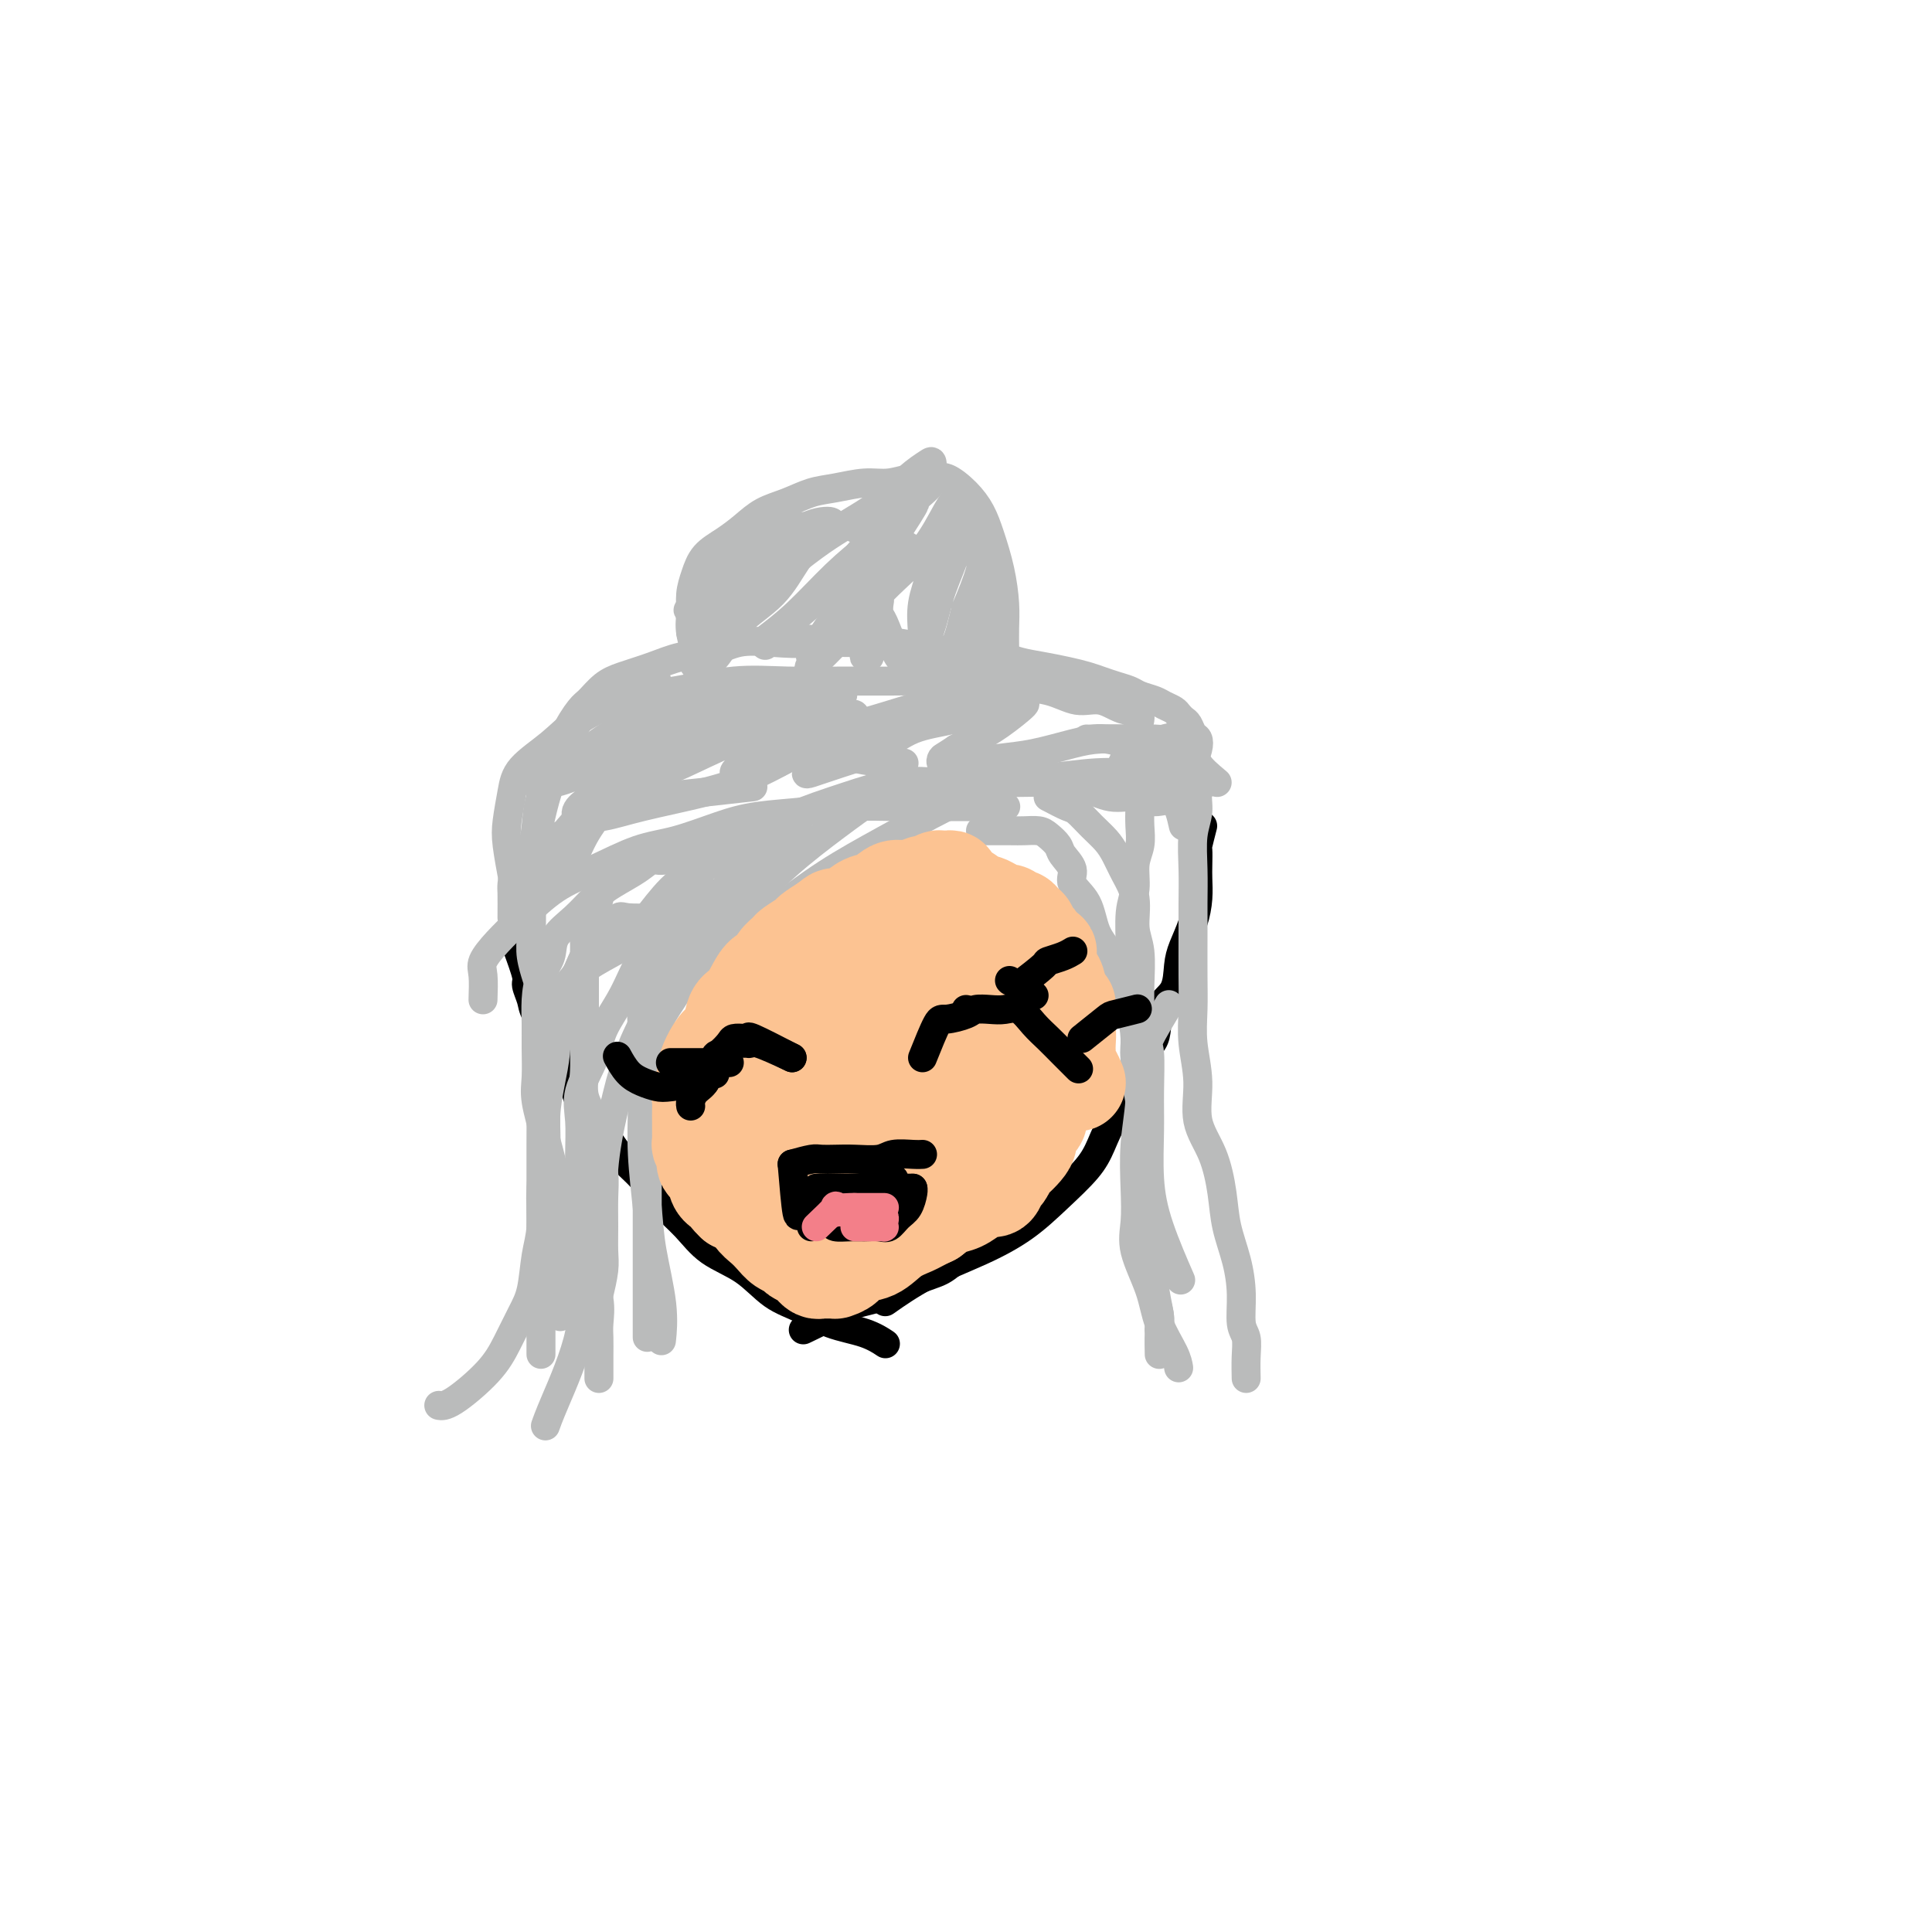 <svg viewBox='0 0 400 400' version='1.1' xmlns='http://www.w3.org/2000/svg' xmlns:xlink='http://www.w3.org/1999/xlink'><g fill='none' stroke='#000000' stroke-width='6' stroke-linecap='round' stroke-linejoin='round'><path d='M107,196c0.874,2.386 1.748,4.772 2,6c0.252,1.228 -0.117,1.299 0,2c0.117,0.701 0.721,2.031 1,3c0.279,0.969 0.234,1.578 1,3c0.766,1.422 2.344,3.657 3,5c0.656,1.343 0.391,1.794 1,3c0.609,1.206 2.090,3.169 3,5c0.910,1.831 1.247,3.531 2,5c0.753,1.469 1.922,2.706 3,4c1.078,1.294 2.066,2.645 3,4c0.934,1.355 1.815,2.715 3,4c1.185,1.285 2.675,2.495 4,4c1.325,1.505 2.484,3.306 4,5c1.516,1.694 3.387,3.282 5,5c1.613,1.718 2.967,3.566 5,5c2.033,1.434 4.746,2.453 7,4c2.254,1.547 4.051,3.623 6,5c1.949,1.377 4.050,2.054 6,3c1.950,0.946 3.750,2.161 6,3c2.250,0.839 4.952,1.303 7,2c2.048,0.697 3.442,1.628 4,2c0.558,0.372 0.279,0.186 0,0'/><path d='M249,171c-0.422,1.650 -0.845,3.301 -1,4c-0.155,0.699 -0.044,0.447 0,1c0.044,0.553 0.019,1.912 0,3c-0.019,1.088 -0.033,1.906 0,3c0.033,1.094 0.113,2.463 0,4c-0.113,1.537 -0.420,3.241 -1,5c-0.580,1.759 -1.435,3.573 -2,5c-0.565,1.427 -0.842,2.466 -1,4c-0.158,1.534 -0.197,3.564 -1,5c-0.803,1.436 -2.371,2.279 -3,4c-0.629,1.721 -0.318,4.318 -1,6c-0.682,1.682 -2.357,2.447 -3,4c-0.643,1.553 -0.252,3.894 -1,6c-0.748,2.106 -2.633,3.977 -4,6c-1.367,2.023 -2.216,4.200 -3,6c-0.784,1.800 -1.504,3.225 -3,5c-1.496,1.775 -3.768,3.902 -6,6c-2.232,2.098 -4.424,4.167 -7,6c-2.576,1.833 -5.536,3.429 -9,5c-3.464,1.571 -7.433,3.115 -11,5c-3.567,1.885 -6.734,4.110 -8,5c-1.266,0.890 -0.633,0.445 0,0'/><path d='M210,254c-2.520,1.730 -5.040,3.460 -6,4c-0.960,0.540 -0.361,-0.108 -1,0c-0.639,0.108 -2.517,0.974 -4,2c-1.483,1.026 -2.571,2.213 -4,3c-1.429,0.787 -3.200,1.175 -5,2c-1.800,0.825 -3.629,2.089 -6,3c-2.371,0.911 -5.285,1.471 -7,2c-1.715,0.529 -2.231,1.027 -4,2c-1.769,0.973 -4.791,2.421 -6,3c-1.209,0.579 -0.604,0.290 0,0'/></g>
<g fill='none' stroke='#BABBBB' stroke-width='6' stroke-linecap='round' stroke-linejoin='round'><path d='M131,179c-2.983,2.473 -5.966,4.946 -7,6c-1.034,1.054 -0.119,0.691 0,1c0.119,0.309 -0.556,1.292 -1,2c-0.444,0.708 -0.655,1.140 -1,2c-0.345,0.860 -0.825,2.147 -1,3c-0.175,0.853 -0.047,1.271 0,2c0.047,0.729 0.013,1.769 0,3c-0.013,1.231 -0.004,2.653 0,4c0.004,1.347 0.001,2.621 0,4c-0.001,1.379 -0.002,2.864 0,4c0.002,1.136 0.007,1.922 0,3c-0.007,1.078 -0.027,2.447 0,4c0.027,1.553 0.102,3.289 0,5c-0.102,1.711 -0.381,3.397 0,5c0.381,1.603 1.423,3.124 2,5c0.577,1.876 0.690,4.109 1,6c0.310,1.891 0.816,3.442 1,5c0.184,1.558 0.046,3.124 0,5c-0.046,1.876 -0.000,4.063 0,6c0.000,1.937 -0.045,3.624 0,5c0.045,1.376 0.181,2.440 0,4c-0.181,1.560 -0.677,3.614 -1,5c-0.323,1.386 -0.472,2.104 -1,3c-0.528,0.896 -1.437,1.970 -2,3c-0.563,1.030 -0.782,2.015 -1,3'/><path d='M120,277c-0.778,2.400 -0.222,1.400 0,1c0.222,-0.400 0.111,-0.200 0,0'/><path d='M142,192c-3.205,-0.010 -6.410,-0.019 -8,0c-1.590,0.019 -1.567,0.068 -2,0c-0.433,-0.068 -1.324,-0.252 -2,0c-0.676,0.252 -1.138,0.942 -2,1c-0.862,0.058 -2.122,-0.514 -3,0c-0.878,0.514 -1.372,2.113 -2,3c-0.628,0.887 -1.390,1.061 -2,2c-0.610,0.939 -1.067,2.644 -2,4c-0.933,1.356 -2.341,2.362 -3,4c-0.659,1.638 -0.569,3.908 -1,6c-0.431,2.092 -1.383,4.007 -2,6c-0.617,1.993 -0.897,4.065 -1,6c-0.103,1.935 -0.028,3.735 0,6c0.028,2.265 0.007,4.997 0,7c-0.007,2.003 -0.002,3.278 0,5c0.002,1.722 0.001,3.892 0,6c-0.001,2.108 -0.000,4.156 0,6c0.000,1.844 0.000,3.486 0,6c-0.000,2.514 -0.000,5.900 0,8c0.000,2.100 0.000,2.913 0,4c-0.000,1.087 -0.000,2.446 0,4c0.000,1.554 0.000,3.301 0,4c-0.000,0.699 -0.000,0.349 0,0'/><path d='M136,190c-2.373,0.063 -4.746,0.126 -6,0c-1.254,-0.126 -1.390,-0.440 -2,0c-0.610,0.440 -1.693,1.633 -3,3c-1.307,1.367 -2.837,2.908 -4,5c-1.163,2.092 -1.958,4.737 -3,7c-1.042,2.263 -2.332,4.145 -3,6c-0.668,1.855 -0.713,3.684 -1,6c-0.287,2.316 -0.814,5.121 -1,7c-0.186,1.879 -0.030,2.833 0,5c0.030,2.167 -0.067,5.547 0,8c0.067,2.453 0.299,3.978 1,6c0.701,2.022 1.873,4.541 3,7c1.127,2.459 2.211,4.860 3,7c0.789,2.140 1.283,4.021 2,6c0.717,1.979 1.656,4.058 2,6c0.344,1.942 0.092,3.747 0,5c-0.092,1.253 -0.025,1.954 0,3c0.025,1.046 0.007,2.435 0,4c-0.007,1.565 -0.002,3.304 0,4c0.002,0.696 0.001,0.348 0,0'/><path d='M146,175c-3.099,1.309 -6.198,2.618 -8,3c-1.802,0.382 -2.308,-0.163 -3,0c-0.692,0.163 -1.569,1.032 -3,2c-1.431,0.968 -3.415,2.033 -5,3c-1.585,0.967 -2.771,1.836 -4,3c-1.229,1.164 -2.501,2.624 -4,4c-1.499,1.376 -3.225,2.667 -4,4c-0.775,1.333 -0.600,2.707 -1,4c-0.400,1.293 -1.375,2.506 -2,4c-0.625,1.494 -0.901,3.271 -1,5c-0.099,1.729 -0.021,3.411 0,5c0.021,1.589 -0.016,3.084 0,5c0.016,1.916 0.085,4.253 0,6c-0.085,1.747 -0.324,2.906 0,5c0.324,2.094 1.211,5.124 2,8c0.789,2.876 1.479,5.598 2,8c0.521,2.402 0.872,4.483 1,7c0.128,2.517 0.034,5.468 0,8c-0.034,2.532 -0.009,4.643 0,7c0.009,2.357 0.003,4.959 0,6c-0.003,1.041 -0.001,0.520 0,0'/><path d='M155,172c-2.212,1.505 -4.424,3.010 -6,4c-1.576,0.990 -2.515,1.465 -3,2c-0.485,0.535 -0.515,1.132 -1,2c-0.485,0.868 -1.425,2.009 -2,3c-0.575,0.991 -0.785,1.832 -1,3c-0.215,1.168 -0.435,2.662 -1,4c-0.565,1.338 -1.475,2.518 -2,4c-0.525,1.482 -0.665,3.264 -1,5c-0.335,1.736 -0.864,3.426 -1,5c-0.136,1.574 0.121,3.034 0,5c-0.121,1.966 -0.621,4.439 -1,6c-0.379,1.561 -0.637,2.210 -1,4c-0.363,1.790 -0.829,4.719 -1,7c-0.171,2.281 -0.046,3.912 0,6c0.046,2.088 0.012,4.633 0,7c-0.012,2.367 -0.003,4.555 0,7c0.003,2.445 0.001,5.147 0,8c-0.001,2.853 -0.000,5.858 0,8c0.000,2.142 0.000,3.423 0,6c-0.000,2.577 -0.000,6.451 0,8c0.000,1.549 0.000,0.775 0,0'/><path d='M155,185c-4.008,0.011 -8.016,0.022 -10,0c-1.984,-0.022 -1.946,-0.077 -2,0c-0.054,0.077 -0.202,0.285 -1,1c-0.798,0.715 -2.246,1.938 -3,3c-0.754,1.062 -0.815,1.962 -1,3c-0.185,1.038 -0.495,2.214 -1,4c-0.505,1.786 -1.207,4.182 -2,6c-0.793,1.818 -1.677,3.058 -2,5c-0.323,1.942 -0.083,4.586 0,7c0.083,2.414 0.010,4.597 0,7c-0.010,2.403 0.043,5.025 0,8c-0.043,2.975 -0.183,6.304 0,10c0.183,3.696 0.690,7.758 1,11c0.310,3.242 0.423,5.663 1,9c0.577,3.337 1.617,7.591 2,11c0.383,3.409 0.109,5.974 0,7c-0.109,1.026 -0.055,0.513 0,0'/><path d='M156,175c-2.298,1.216 -4.596,2.432 -6,3c-1.404,0.568 -1.915,0.486 -3,1c-1.085,0.514 -2.743,1.622 -4,3c-1.257,1.378 -2.112,3.025 -3,5c-0.888,1.975 -1.808,4.280 -3,6c-1.192,1.720 -2.656,2.857 -4,5c-1.344,2.143 -2.566,5.291 -4,8c-1.434,2.709 -3.078,4.977 -4,7c-0.922,2.023 -1.122,3.801 -2,6c-0.878,2.199 -2.432,4.821 -3,7c-0.568,2.179 -0.148,3.916 0,6c0.148,2.084 0.026,4.514 0,7c-0.026,2.486 0.045,5.027 0,8c-0.045,2.973 -0.204,6.377 0,10c0.204,3.623 0.773,7.464 1,9c0.227,1.536 0.114,0.768 0,0'/><path d='M245,171c-0.483,-2.147 -0.965,-4.295 -2,-5c-1.035,-0.705 -2.621,0.032 -4,0c-1.379,-0.032 -2.551,-0.831 -4,-1c-1.449,-0.169 -3.174,0.294 -5,0c-1.826,-0.294 -3.752,-1.346 -6,-2c-2.248,-0.654 -4.816,-0.909 -7,-1c-2.184,-0.091 -3.983,-0.016 -6,0c-2.017,0.016 -4.252,-0.026 -7,0c-2.748,0.026 -6.008,0.122 -9,0c-2.992,-0.122 -5.717,-0.461 -9,0c-3.283,0.461 -7.124,1.723 -11,3c-3.876,1.277 -7.785,2.571 -11,4c-3.215,1.429 -5.734,2.993 -9,5c-3.266,2.007 -7.277,4.455 -10,6c-2.723,1.545 -4.156,2.185 -6,4c-1.844,1.815 -4.098,4.804 -5,6c-0.902,1.196 -0.451,0.598 0,0'/><path d='M100,207c0.062,-1.866 0.124,-3.731 0,-5c-0.124,-1.269 -0.435,-1.941 0,-3c0.435,-1.059 1.615,-2.504 3,-4c1.385,-1.496 2.975,-3.043 5,-5c2.025,-1.957 4.486,-4.324 7,-6c2.514,-1.676 5.080,-2.662 8,-4c2.920,-1.338 6.193,-3.027 9,-4c2.807,-0.973 5.149,-1.231 8,-2c2.851,-0.769 6.213,-2.048 9,-3c2.787,-0.952 5.000,-1.576 8,-2c3.000,-0.424 6.788,-0.650 10,-1c3.212,-0.350 5.849,-0.826 9,-1c3.151,-0.174 6.817,-0.047 10,0c3.183,0.047 5.884,0.013 9,0c3.116,-0.013 6.647,-0.003 9,0c2.353,0.003 3.530,0.001 4,0c0.470,-0.001 0.235,-0.000 0,0'/><path d='M244,162c-1.836,-0.853 -3.672,-1.707 -5,-2c-1.328,-0.293 -2.148,-0.027 -4,0c-1.852,0.027 -4.735,-0.186 -8,0c-3.265,0.186 -6.914,0.770 -10,1c-3.086,0.230 -5.611,0.108 -9,1c-3.389,0.892 -7.641,2.800 -12,5c-4.359,2.200 -8.826,4.692 -13,7c-4.174,2.308 -8.057,4.433 -12,7c-3.943,2.567 -7.946,5.576 -11,8c-3.054,2.424 -5.158,4.264 -6,5c-0.842,0.736 -0.421,0.368 0,0'/><path d='M191,162c-3.190,1.258 -6.380,2.516 -8,3c-1.620,0.484 -1.670,0.193 -3,1c-1.330,0.807 -3.941,2.711 -7,5c-3.059,2.289 -6.566,4.964 -10,8c-3.434,3.036 -6.796,6.434 -10,10c-3.204,3.566 -6.249,7.300 -9,11c-2.751,3.700 -5.207,7.367 -8,12c-2.793,4.633 -5.924,10.231 -8,15c-2.076,4.769 -3.097,8.707 -4,12c-0.903,3.293 -1.686,5.941 -2,7c-0.314,1.059 -0.157,0.530 0,0'/><path d='M166,173c-1.978,0.796 -3.957,1.593 -5,2c-1.043,0.407 -1.152,0.425 -2,1c-0.848,0.575 -2.435,1.708 -4,3c-1.565,1.292 -3.108,2.742 -5,5c-1.892,2.258 -4.134,5.323 -6,8c-1.866,2.677 -3.355,4.966 -5,8c-1.645,3.034 -3.447,6.815 -5,10c-1.553,3.185 -2.859,5.775 -4,9c-1.141,3.225 -2.119,7.085 -3,11c-0.881,3.915 -1.664,7.884 -2,12c-0.336,4.116 -0.223,8.378 -1,12c-0.777,3.622 -2.443,6.603 -3,10c-0.557,3.397 -0.005,7.209 -1,12c-0.995,4.791 -3.537,10.559 -5,14c-1.463,3.441 -1.847,4.555 -2,5c-0.153,0.445 -0.077,0.223 0,0'/><path d='M129,196c-2.883,1.557 -5.767,3.115 -7,4c-1.233,0.885 -0.816,1.098 -1,2c-0.184,0.902 -0.967,2.494 -2,4c-1.033,1.506 -2.314,2.928 -3,5c-0.686,2.072 -0.776,4.795 -1,7c-0.224,2.205 -0.581,3.891 -1,6c-0.419,2.109 -0.900,4.641 -1,7c-0.100,2.359 0.181,4.546 0,7c-0.181,2.454 -0.824,5.176 -1,8c-0.176,2.824 0.116,5.752 0,8c-0.116,2.248 -0.639,3.817 -1,6c-0.361,2.183 -0.561,4.981 -1,7c-0.439,2.019 -1.116,3.259 -2,5c-0.884,1.741 -1.974,3.983 -3,6c-1.026,2.017 -1.986,3.809 -4,6c-2.014,2.191 -5.081,4.782 -7,6c-1.919,1.218 -2.691,1.062 -3,1c-0.309,-0.062 -0.154,-0.031 0,0'/><path d='M203,172c2.275,-0.005 4.550,-0.009 6,0c1.450,0.009 2.075,0.032 3,0c0.925,-0.032 2.151,-0.119 3,0c0.849,0.119 1.321,0.443 2,1c0.679,0.557 1.565,1.346 2,2c0.435,0.654 0.419,1.171 1,2c0.581,0.829 1.759,1.969 2,3c0.241,1.031 -0.455,1.952 0,3c0.455,1.048 2.062,2.224 3,4c0.938,1.776 1.208,4.153 2,6c0.792,1.847 2.106,3.166 3,5c0.894,1.834 1.368,4.185 2,6c0.632,1.815 1.422,3.095 2,5c0.578,1.905 0.942,4.434 1,6c0.058,1.566 -0.192,2.169 0,4c0.192,1.831 0.826,4.891 1,8c0.174,3.109 -0.112,6.267 0,9c0.112,2.733 0.622,5.042 1,8c0.378,2.958 0.623,6.565 1,9c0.377,2.435 0.886,3.697 1,6c0.114,2.303 -0.165,5.648 0,8c0.165,2.352 0.775,3.710 1,5c0.225,1.290 0.064,2.511 0,3c-0.064,0.489 -0.032,0.244 0,0'/><path d='M217,165c1.534,0.803 3.069,1.607 4,2c0.931,0.393 1.260,0.376 2,1c0.740,0.624 1.891,1.890 3,3c1.109,1.110 2.177,2.064 3,3c0.823,0.936 1.401,1.854 2,3c0.599,1.146 1.218,2.522 2,4c0.782,1.478 1.726,3.059 2,5c0.274,1.941 -0.123,4.242 0,6c0.123,1.758 0.766,2.974 1,5c0.234,2.026 0.059,4.863 0,7c-0.059,2.137 -0.002,3.574 0,6c0.002,2.426 -0.051,5.842 0,9c0.051,3.158 0.207,6.060 0,9c-0.207,2.940 -0.778,5.919 -1,9c-0.222,3.081 -0.097,6.265 0,9c0.097,2.735 0.166,5.022 0,7c-0.166,1.978 -0.566,3.648 0,6c0.566,2.352 2.099,5.387 3,8c0.901,2.613 1.169,4.803 2,7c0.831,2.197 2.224,4.399 3,6c0.776,1.601 0.936,2.600 1,3c0.064,0.400 0.032,0.200 0,0'/><path d='M236,167c-0.033,1.325 -0.065,2.651 0,4c0.065,1.349 0.228,2.722 0,4c-0.228,1.278 -0.847,2.460 -1,4c-0.153,1.540 0.159,3.438 0,5c-0.159,1.562 -0.789,2.788 -1,5c-0.211,2.212 -0.001,5.409 0,8c0.001,2.591 -0.206,4.576 0,7c0.206,2.424 0.826,5.287 1,8c0.174,2.713 -0.098,5.276 0,8c0.098,2.724 0.565,5.609 1,8c0.435,2.391 0.839,4.290 1,6c0.161,1.710 0.081,3.232 0,5c-0.081,1.768 -0.161,3.782 0,6c0.161,2.218 0.565,4.640 1,7c0.435,2.360 0.901,4.657 1,7c0.099,2.343 -0.170,4.730 0,7c0.170,2.270 0.777,4.423 1,6c0.223,1.577 0.060,2.578 0,4c-0.060,1.422 -0.017,3.263 0,4c0.017,0.737 0.009,0.368 0,0'/><path d='M250,162c-0.876,0.499 -1.751,0.999 -2,2c-0.249,1.001 0.130,2.505 0,4c-0.130,1.495 -0.767,2.982 -1,5c-0.233,2.018 -0.062,4.568 0,7c0.062,2.432 0.015,4.745 0,7c-0.015,2.255 0.000,4.452 0,7c-0.000,2.548 -0.017,5.446 0,8c0.017,2.554 0.066,4.763 0,7c-0.066,2.237 -0.249,4.501 0,7c0.249,2.499 0.930,5.233 1,8c0.070,2.767 -0.472,5.567 0,8c0.472,2.433 1.959,4.497 3,7c1.041,2.503 1.637,5.444 2,8c0.363,2.556 0.493,4.728 1,7c0.507,2.272 1.390,4.644 2,7c0.610,2.356 0.948,4.695 1,7c0.052,2.305 -0.182,4.576 0,6c0.182,1.424 0.781,2.000 1,3c0.219,1.000 0.059,2.423 0,4c-0.059,1.577 -0.017,3.308 0,4c0.017,0.692 0.008,0.346 0,0'/><path d='M242,208c-1.691,2.814 -3.382,5.628 -4,7c-0.618,1.372 -0.162,1.302 0,3c0.162,1.698 0.030,5.164 0,8c-0.030,2.836 0.042,5.042 0,8c-0.042,2.958 -0.197,6.669 0,10c0.197,3.331 0.745,6.281 2,10c1.255,3.719 3.216,8.205 4,10c0.784,1.795 0.392,0.897 0,0'/><path d='M106,190c0.011,-1.977 0.022,-3.955 0,-5c-0.022,-1.045 -0.079,-1.158 0,-2c0.079,-0.842 0.292,-2.413 1,-3c0.708,-0.587 1.911,-0.191 3,-1c1.089,-0.809 2.062,-2.822 3,-4c0.938,-1.178 1.839,-1.520 3,-2c1.161,-0.480 2.581,-1.098 4,-2c1.419,-0.902 2.837,-2.088 5,-3c2.163,-0.912 5.071,-1.551 7,-2c1.929,-0.449 2.878,-0.708 5,-1c2.122,-0.292 5.418,-0.617 9,-1c3.582,-0.383 7.452,-0.824 9,-1c1.548,-0.176 0.774,-0.088 0,0'/><path d='M252,162c-1.684,-1.407 -3.368,-2.815 -4,-4c-0.632,-1.185 -0.211,-2.149 0,-3c0.211,-0.851 0.211,-1.590 0,-2c-0.211,-0.410 -0.633,-0.491 -1,-1c-0.367,-0.509 -0.679,-1.446 -1,-2c-0.321,-0.554 -0.651,-0.726 -1,-1c-0.349,-0.274 -0.716,-0.651 -1,-1c-0.284,-0.349 -0.484,-0.671 -1,-1c-0.516,-0.329 -1.349,-0.666 -2,-1c-0.651,-0.334 -1.122,-0.667 -2,-1c-0.878,-0.333 -2.163,-0.667 -3,-1c-0.837,-0.333 -1.227,-0.667 -2,-1c-0.773,-0.333 -1.931,-0.667 -3,-1c-1.069,-0.333 -2.050,-0.666 -3,-1c-0.950,-0.334 -1.870,-0.668 -3,-1c-1.130,-0.332 -2.472,-0.663 -4,-1c-1.528,-0.337 -3.243,-0.682 -5,-1c-1.757,-0.318 -3.557,-0.610 -5,-1c-1.443,-0.390 -2.530,-0.879 -4,-1c-1.470,-0.121 -3.322,0.125 -5,0c-1.678,-0.125 -3.182,-0.622 -5,-1c-1.818,-0.378 -3.951,-0.637 -6,-1c-2.049,-0.363 -4.013,-0.828 -6,-1c-1.987,-0.172 -3.996,-0.049 -6,0c-2.004,0.049 -4.002,0.025 -6,0'/><path d='M173,133c-10.287,-1.400 -7.005,-0.401 -7,0c0.005,0.401 -3.266,0.204 -6,0c-2.734,-0.204 -4.930,-0.416 -7,0c-2.070,0.416 -4.013,1.461 -6,2c-1.987,0.539 -4.017,0.571 -6,1c-1.983,0.429 -3.920,1.253 -6,2c-2.080,0.747 -4.305,1.416 -6,2c-1.695,0.584 -2.862,1.084 -4,2c-1.138,0.916 -2.249,2.250 -3,3c-0.751,0.750 -1.143,0.917 -2,2c-0.857,1.083 -2.181,3.083 -3,5c-0.819,1.917 -1.134,3.751 -2,6c-0.866,2.249 -2.284,4.912 -3,7c-0.716,2.088 -0.729,3.600 -1,6c-0.271,2.400 -0.801,5.687 -1,8c-0.199,2.313 -0.067,3.650 0,6c0.067,2.350 0.070,5.712 0,8c-0.070,2.288 -0.211,3.501 0,5c0.211,1.499 0.775,3.286 1,4c0.225,0.714 0.113,0.357 0,0'/><path d='M111,180c3.061,-3.955 6.121,-7.911 9,-11c2.879,-3.089 5.576,-5.312 8,-7c2.424,-1.688 4.575,-2.843 7,-4c2.425,-1.157 5.125,-2.318 8,-3c2.875,-0.682 5.925,-0.887 9,-1c3.075,-0.113 6.176,-0.135 9,0c2.824,0.135 5.370,0.429 8,1c2.630,0.571 5.344,1.421 8,2c2.656,0.579 5.253,0.887 7,1c1.747,0.113 2.642,0.032 3,0c0.358,-0.032 0.179,-0.016 0,0'/><path d='M231,161c2.333,-4.910 4.666,-9.820 5,-12c0.334,-2.180 -1.329,-1.631 -3,-2c-1.671,-0.369 -3.348,-1.658 -5,-2c-1.652,-0.342 -3.277,0.262 -5,0c-1.723,-0.262 -3.543,-1.391 -6,-2c-2.457,-0.609 -5.549,-0.699 -9,-1c-3.451,-0.301 -7.261,-0.814 -11,-1c-3.739,-0.186 -7.409,-0.043 -11,0c-3.591,0.043 -7.104,-0.012 -11,0c-3.896,0.012 -8.176,0.091 -12,0c-3.824,-0.091 -7.192,-0.353 -11,0c-3.808,0.353 -8.057,1.321 -12,2c-3.943,0.679 -7.581,1.067 -11,2c-3.419,0.933 -6.618,2.409 -9,4c-2.382,1.591 -3.946,3.297 -6,5c-2.054,1.703 -4.599,3.403 -6,5c-1.401,1.597 -1.657,3.091 -2,5c-0.343,1.909 -0.772,4.233 -1,6c-0.228,1.767 -0.254,2.976 0,5c0.254,2.024 0.787,4.864 1,6c0.213,1.136 0.107,0.568 0,0'/><path d='M136,141c-3.188,0.347 -6.376,0.695 -8,1c-1.624,0.305 -1.685,0.568 -2,1c-0.315,0.432 -0.886,1.034 -2,2c-1.114,0.966 -2.772,2.297 -4,4c-1.228,1.703 -2.028,3.779 -3,6c-0.972,2.221 -2.117,4.589 -3,7c-0.883,2.411 -1.503,4.867 -2,7c-0.497,2.133 -0.872,3.945 -1,6c-0.128,2.055 -0.009,4.353 0,6c0.009,1.647 -0.094,2.641 0,3c0.094,0.359 0.383,0.082 1,0c0.617,-0.082 1.561,0.031 2,0c0.439,-0.031 0.374,-0.204 1,-1c0.626,-0.796 1.943,-2.214 3,-4c1.057,-1.786 1.852,-3.941 3,-6c1.148,-2.059 2.648,-4.021 4,-6c1.352,-1.979 2.556,-3.973 4,-6c1.444,-2.027 3.127,-4.087 5,-6c1.873,-1.913 3.937,-3.679 6,-5c2.063,-1.321 4.125,-2.196 6,-3c1.875,-0.804 3.564,-1.536 5,-2c1.436,-0.464 2.619,-0.659 4,-1c1.381,-0.341 2.960,-0.826 4,-1c1.040,-0.174 1.541,-0.036 1,0c-0.541,0.036 -2.124,-0.032 -3,0c-0.876,0.032 -1.043,0.162 -3,1c-1.957,0.838 -5.702,2.382 -9,4c-3.298,1.618 -6.149,3.309 -9,5'/><path d='M136,153c-4.900,2.641 -5.650,4.245 -7,6c-1.350,1.755 -3.299,3.661 -5,5c-1.701,1.339 -3.153,2.110 -4,3c-0.847,0.890 -1.088,1.897 0,2c1.088,0.103 3.504,-0.700 6,-2c2.496,-1.300 5.071,-3.098 8,-5c2.929,-1.902 6.211,-3.910 9,-6c2.789,-2.090 5.085,-4.263 7,-6c1.915,-1.737 3.447,-3.039 5,-4c1.553,-0.961 3.125,-1.580 4,-2c0.875,-0.420 1.054,-0.640 1,-1c-0.054,-0.360 -0.339,-0.858 0,-1c0.339,-0.142 1.304,0.074 0,0c-1.304,-0.074 -4.875,-0.437 -8,0c-3.125,0.437 -5.803,1.674 -9,3c-3.197,1.326 -6.912,2.741 -10,4c-3.088,1.259 -5.548,2.361 -8,4c-2.452,1.639 -4.897,3.814 -7,5c-2.103,1.186 -3.866,1.381 -5,2c-1.134,0.619 -1.641,1.660 -2,2c-0.359,0.340 -0.572,-0.023 0,0c0.572,0.023 1.928,0.431 4,0c2.072,-0.431 4.859,-1.702 8,-3c3.141,-1.298 6.634,-2.624 10,-4c3.366,-1.376 6.603,-2.802 10,-4c3.397,-1.198 6.953,-2.169 10,-3c3.047,-0.831 5.585,-1.523 8,-2c2.415,-0.477 4.708,-0.738 7,-1'/><path d='M168,145c9.809,-2.610 5.831,-0.635 5,0c-0.831,0.635 1.485,-0.069 1,0c-0.485,0.069 -3.770,0.912 -7,2c-3.230,1.088 -6.404,2.420 -10,4c-3.596,1.580 -7.615,3.408 -11,5c-3.385,1.592 -6.137,2.950 -9,4c-2.863,1.050 -5.838,1.793 -8,3c-2.162,1.207 -3.512,2.878 -5,4c-1.488,1.122 -3.115,1.694 -3,2c0.115,0.306 1.971,0.347 4,0c2.029,-0.347 4.232,-1.082 8,-2c3.768,-0.918 9.100,-2.018 13,-3c3.900,-0.982 6.369,-1.845 9,-3c2.631,-1.155 5.423,-2.600 8,-4c2.577,-1.400 4.937,-2.754 7,-4c2.063,-1.246 3.827,-2.385 5,-3c1.173,-0.615 1.755,-0.706 2,-1c0.245,-0.294 0.152,-0.792 0,-1c-0.152,-0.208 -0.365,-0.126 -1,0c-0.635,0.126 -1.693,0.296 -3,1c-1.307,0.704 -2.862,1.944 -5,3c-2.138,1.056 -4.857,1.929 -7,3c-2.143,1.071 -3.708,2.339 -5,3c-1.292,0.661 -2.309,0.717 -3,1c-0.691,0.283 -1.054,0.795 -1,1c0.054,0.205 0.527,0.102 1,0'/><path d='M153,160c-2.227,1.653 4.205,-0.214 8,-2c3.795,-1.786 4.953,-3.490 8,-5c3.047,-1.510 7.981,-2.825 12,-4c4.019,-1.175 7.121,-2.209 10,-3c2.879,-0.791 5.533,-1.338 8,-2c2.467,-0.662 4.747,-1.440 6,-2c1.253,-0.560 1.479,-0.903 2,-1c0.521,-0.097 1.335,0.053 1,0c-0.335,-0.053 -1.821,-0.307 -3,0c-1.179,0.307 -2.051,1.175 -4,2c-1.949,0.825 -4.974,1.607 -8,3c-3.026,1.393 -6.054,3.396 -9,5c-2.946,1.604 -5.809,2.810 -8,4c-2.191,1.190 -3.710,2.366 -5,3c-1.290,0.634 -2.353,0.726 -3,1c-0.647,0.274 -0.879,0.729 -1,1c-0.121,0.271 -0.130,0.358 1,0c1.130,-0.358 3.399,-1.160 6,-2c2.601,-0.840 5.533,-1.717 8,-3c2.467,-1.283 4.468,-2.971 7,-4c2.532,-1.029 5.594,-1.399 8,-2c2.406,-0.601 4.155,-1.432 6,-2c1.845,-0.568 3.786,-0.872 5,-1c1.214,-0.128 1.701,-0.081 2,0c0.299,0.081 0.412,0.196 1,0c0.588,-0.196 1.653,-0.702 1,0c-0.653,0.702 -3.022,2.612 -5,4c-1.978,1.388 -3.565,2.254 -5,3c-1.435,0.746 -2.717,1.373 -4,2'/><path d='M198,155c-2.665,1.784 -2.826,1.743 -3,2c-0.174,0.257 -0.360,0.813 0,1c0.360,0.187 1.267,0.005 2,0c0.733,-0.005 1.291,0.167 3,0c1.709,-0.167 4.568,-0.672 7,-1c2.432,-0.328 4.437,-0.481 7,-1c2.563,-0.519 5.684,-1.406 8,-2c2.316,-0.594 3.829,-0.894 6,-1c2.171,-0.106 5.002,-0.018 7,0c1.998,0.018 3.165,-0.033 4,0c0.835,0.033 1.338,0.149 2,0c0.662,-0.149 1.484,-0.562 2,0c0.516,0.562 0.727,2.101 1,3c0.273,0.899 0.610,1.159 1,2c0.390,0.841 0.834,2.264 1,3c0.166,0.736 0.055,0.786 0,1c-0.055,0.214 -0.052,0.593 0,1c0.052,0.407 0.155,0.841 0,1c-0.155,0.159 -0.566,0.042 -1,0c-0.434,-0.042 -0.890,-0.009 -1,0c-0.110,0.009 0.124,-0.005 0,0c-0.124,0.005 -0.608,0.030 -1,0c-0.392,-0.030 -0.694,-0.115 -1,0c-0.306,0.115 -0.618,0.431 -1,0c-0.382,-0.431 -0.834,-1.607 -1,-2c-0.166,-0.393 -0.044,-0.002 0,0c0.044,0.002 0.012,-0.384 0,-1c-0.012,-0.616 -0.003,-1.462 0,-2c0.003,-0.538 0.002,-0.769 0,-1'/><path d='M240,158c-0.006,-0.571 -0.020,0.002 0,0c0.020,-0.002 0.074,-0.579 0,-1c-0.074,-0.421 -0.275,-0.687 -1,-1c-0.725,-0.313 -1.974,-0.672 -3,-1c-1.026,-0.328 -1.830,-0.624 -3,-1c-1.170,-0.376 -2.705,-0.833 -4,-1c-1.295,-0.167 -2.349,-0.045 -3,0c-0.651,0.045 -0.900,0.013 -1,0c-0.100,-0.013 -0.050,-0.006 0,0'/><path d='M150,143c-2.567,-2.013 -5.133,-4.026 -6,-5c-0.867,-0.974 -0.033,-0.910 0,-2c0.033,-1.090 -0.733,-3.334 -1,-5c-0.267,-1.666 -0.035,-2.753 0,-4c0.035,-1.247 -0.126,-2.654 0,-4c0.126,-1.346 0.538,-2.629 1,-4c0.462,-1.371 0.972,-2.828 2,-4c1.028,-1.172 2.574,-2.058 4,-3c1.426,-0.942 2.732,-1.940 4,-3c1.268,-1.060 2.498,-2.183 4,-3c1.502,-0.817 3.275,-1.328 5,-2c1.725,-0.672 3.402,-1.504 5,-2c1.598,-0.496 3.117,-0.654 5,-1c1.883,-0.346 4.131,-0.880 6,-1c1.869,-0.120 3.361,0.172 5,0c1.639,-0.172 3.426,-0.809 5,-1c1.574,-0.191 2.935,0.064 4,0c1.065,-0.064 1.833,-0.445 3,0c1.167,0.445 2.733,1.717 4,3c1.267,1.283 2.234,2.576 3,4c0.766,1.424 1.330,2.979 2,5c0.670,2.021 1.448,4.508 2,7c0.552,2.492 0.880,4.987 1,7c0.120,2.013 0.032,3.542 0,5c-0.032,1.458 -0.009,2.845 0,4c0.009,1.155 0.005,2.077 0,3'/><path d='M208,137c0.155,3.440 0.042,2.542 0,3c-0.042,0.458 -0.012,2.274 0,3c0.012,0.726 0.006,0.363 0,0'/><path d='M191,115c-3.540,-2.144 -7.079,-4.288 -9,-5c-1.921,-0.712 -2.222,0.007 -3,0c-0.778,-0.007 -2.033,-0.739 -3,-1c-0.967,-0.261 -1.645,-0.052 -3,0c-1.355,0.052 -3.388,-0.053 -5,0c-1.612,0.053 -2.804,0.265 -4,1c-1.196,0.735 -2.395,1.994 -4,4c-1.605,2.006 -3.617,4.760 -5,7c-1.383,2.240 -2.138,3.965 -3,6c-0.862,2.035 -1.830,4.381 -3,6c-1.170,1.619 -2.543,2.510 -3,3c-0.457,0.490 0.001,0.577 0,1c-0.001,0.423 -0.462,1.181 0,1c0.462,-0.181 1.846,-1.302 3,-3c1.154,-1.698 2.076,-3.975 4,-6c1.924,-2.025 4.848,-3.800 7,-6c2.152,-2.200 3.530,-4.825 5,-7c1.470,-2.175 3.030,-3.902 4,-5c0.970,-1.098 1.349,-1.569 2,-2c0.651,-0.431 1.575,-0.824 1,-1c-0.575,-0.176 -2.648,-0.135 -5,1c-2.352,1.135 -4.984,3.365 -7,5c-2.016,1.635 -3.417,2.675 -5,4c-1.583,1.325 -3.349,2.934 -5,4c-1.651,1.066 -3.186,1.590 -4,2c-0.814,0.410 -0.907,0.705 -1,1'/><path d='M145,125c-4.312,2.538 -2.091,0.881 -1,0c1.091,-0.881 1.051,-0.988 1,-1c-0.051,-0.012 -0.114,0.070 1,-1c1.114,-1.070 3.405,-3.292 5,-5c1.595,-1.708 2.495,-2.903 4,-4c1.505,-1.097 3.615,-2.096 5,-3c1.385,-0.904 2.046,-1.712 3,-2c0.954,-0.288 2.200,-0.055 3,0c0.800,0.055 1.155,-0.068 1,0c-0.155,0.068 -0.818,0.326 -2,2c-1.182,1.674 -2.881,4.764 -5,7c-2.119,2.236 -4.656,3.619 -7,5c-2.344,1.381 -4.495,2.760 -6,4c-1.505,1.240 -2.366,2.343 -3,3c-0.634,0.657 -1.042,0.870 -1,1c0.042,0.130 0.533,0.179 1,0c0.467,-0.179 0.911,-0.586 3,-2c2.089,-1.414 5.824,-3.836 10,-7c4.176,-3.164 8.793,-7.071 13,-10c4.207,-2.929 8.003,-4.880 11,-7c2.997,-2.120 5.195,-4.409 7,-6c1.805,-1.591 3.215,-2.483 4,-3c0.785,-0.517 0.943,-0.658 1,0c0.057,0.658 0.011,2.114 0,3c-0.011,0.886 0.011,1.201 -2,3c-2.011,1.799 -6.054,5.080 -9,8c-2.946,2.920 -4.793,5.478 -7,8c-2.207,2.522 -4.773,5.006 -7,7c-2.227,1.994 -4.113,3.497 -6,5'/><path d='M162,130c-5.107,5.009 -3.376,3.531 -3,3c0.376,-0.531 -0.603,-0.115 -1,0c-0.397,0.115 -0.213,-0.069 1,-1c1.213,-0.931 3.455,-2.608 6,-5c2.545,-2.392 5.394,-5.500 8,-8c2.606,-2.500 4.968,-4.393 7,-6c2.032,-1.607 3.735,-2.930 5,-4c1.265,-1.070 2.093,-1.888 3,-3c0.907,-1.112 1.891,-2.519 1,-1c-0.891,1.519 -3.659,5.964 -6,9c-2.341,3.036 -4.254,4.665 -6,7c-1.746,2.335 -3.323,5.377 -5,8c-1.677,2.623 -3.453,4.826 -4,6c-0.547,1.174 0.134,1.319 0,2c-0.134,0.681 -1.084,1.900 0,1c1.084,-0.900 4.202,-3.918 7,-7c2.798,-3.082 5.275,-6.228 8,-9c2.725,-2.772 5.699,-5.169 8,-8c2.301,-2.831 3.928,-6.096 5,-8c1.072,-1.904 1.588,-2.447 2,-3c0.412,-0.553 0.720,-1.115 1,-1c0.280,0.115 0.534,0.906 0,2c-0.534,1.094 -1.854,2.489 -3,5c-1.146,2.511 -2.116,6.138 -3,9c-0.884,2.862 -1.681,4.961 -2,7c-0.319,2.039 -0.159,4.020 0,6'/><path d='M191,131c-1.090,5.181 -0.316,4.133 0,4c0.316,-0.133 0.172,0.650 0,1c-0.172,0.350 -0.373,0.267 0,-1c0.373,-1.267 1.319,-3.716 2,-6c0.681,-2.284 1.096,-4.401 2,-7c0.904,-2.599 2.298,-5.678 3,-8c0.702,-2.322 0.713,-3.887 1,-5c0.287,-1.113 0.851,-1.775 1,-2c0.149,-0.225 -0.118,-0.014 0,0c0.118,0.014 0.620,-0.170 1,0c0.380,0.170 0.638,0.695 1,2c0.362,1.305 0.829,3.389 1,6c0.171,2.611 0.046,5.748 0,8c-0.046,2.252 -0.012,3.620 0,5c0.012,1.380 0.002,2.774 0,4c-0.002,1.226 0.003,2.286 0,3c-0.003,0.714 -0.015,1.082 0,1c0.015,-0.082 0.057,-0.614 0,-1c-0.057,-0.386 -0.211,-0.627 0,-2c0.211,-1.373 0.789,-3.878 1,-6c0.211,-2.122 0.057,-3.862 0,-6c-0.057,-2.138 -0.017,-4.676 0,-6c0.017,-1.324 0.010,-1.435 0,-2c-0.010,-0.565 -0.023,-1.584 0,-2c0.023,-0.416 0.083,-0.227 0,1c-0.083,1.227 -0.309,3.494 -1,6c-0.691,2.506 -1.845,5.253 -3,8'/><path d='M200,126c-0.933,3.679 -1.265,5.376 -2,7c-0.735,1.624 -1.873,3.175 -3,4c-1.127,0.825 -2.242,0.926 -3,1c-0.758,0.074 -1.159,0.123 -2,0c-0.841,-0.123 -2.120,-0.418 -3,-1c-0.880,-0.582 -1.359,-1.451 -2,-3c-0.641,-1.549 -1.443,-3.776 -2,-5c-0.557,-1.224 -0.870,-1.444 -1,-2c-0.130,-0.556 -0.077,-1.448 0,-2c0.077,-0.552 0.179,-0.765 0,-1c-0.179,-0.235 -0.637,-0.494 -1,0c-0.363,0.494 -0.629,1.740 -1,3c-0.371,1.260 -0.845,2.534 -1,4c-0.155,1.466 0.010,3.125 0,4c-0.010,0.875 -0.195,0.966 0,1c0.195,0.034 0.770,0.010 1,0c0.230,-0.010 0.115,-0.005 0,0'/></g>
<g fill='none' stroke='#FCC392' stroke-width='20' stroke-linecap='round' stroke-linejoin='round'><path d='M183,222c-1.753,1.507 -3.506,3.015 -4,4c-0.494,0.985 0.270,1.448 0,2c-0.270,0.552 -1.575,1.193 -2,2c-0.425,0.807 0.030,1.780 0,2c-0.030,0.220 -0.544,-0.314 -1,0c-0.456,0.314 -0.854,1.476 -1,1c-0.146,-0.476 -0.040,-2.588 0,-4c0.040,-1.412 0.013,-2.122 0,-3c-0.013,-0.878 -0.014,-1.923 0,-3c0.014,-1.077 0.042,-2.186 0,-3c-0.042,-0.814 -0.153,-1.334 0,-2c0.153,-0.666 0.570,-1.479 1,-2c0.430,-0.521 0.875,-0.751 1,-1c0.125,-0.249 -0.069,-0.517 0,-1c0.069,-0.483 0.400,-1.181 1,-2c0.600,-0.819 1.470,-1.758 2,-2c0.530,-0.242 0.719,0.212 1,0c0.281,-0.212 0.653,-1.090 1,-2c0.347,-0.910 0.670,-1.852 1,-2c0.330,-0.148 0.666,0.499 1,0c0.334,-0.499 0.667,-2.142 1,-3c0.333,-0.858 0.667,-0.929 1,-1'/><path d='M186,202c1.724,-2.515 1.035,-1.801 1,-2c-0.035,-0.199 0.583,-1.310 1,-2c0.417,-0.690 0.634,-0.958 1,-1c0.366,-0.042 0.883,0.142 1,0c0.117,-0.142 -0.165,-0.612 0,-1c0.165,-0.388 0.776,-0.696 1,-1c0.224,-0.304 0.059,-0.606 0,-1c-0.059,-0.394 -0.013,-0.880 0,-1c0.013,-0.120 -0.007,0.127 0,0c0.007,-0.127 0.039,-0.626 0,-1c-0.039,-0.374 -0.151,-0.621 0,-1c0.151,-0.379 0.566,-0.889 1,-1c0.434,-0.111 0.887,0.177 1,0c0.113,-0.177 -0.114,-0.821 0,-1c0.114,-0.179 0.569,0.106 1,0c0.431,-0.106 0.837,-0.603 1,-1c0.163,-0.397 0.084,-0.695 0,-1c-0.084,-0.305 -0.174,-0.618 0,-1c0.174,-0.382 0.610,-0.832 1,-1c0.390,-0.168 0.733,-0.055 1,0c0.267,0.055 0.456,0.053 1,0c0.544,-0.053 1.441,-0.158 2,0c0.559,0.158 0.779,0.579 1,1'/><path d='M201,186c1.189,0.393 1.663,0.876 2,1c0.337,0.124 0.538,-0.111 1,0c0.462,0.111 1.184,0.570 2,1c0.816,0.430 1.724,0.832 2,1c0.276,0.168 -0.081,0.101 0,0c0.081,-0.101 0.600,-0.234 1,0c0.400,0.234 0.682,0.837 1,1c0.318,0.163 0.673,-0.115 1,0c0.327,0.115 0.627,0.623 1,1c0.373,0.377 0.821,0.625 1,1c0.179,0.375 0.089,0.879 0,1c-0.089,0.121 -0.178,-0.140 0,0c0.178,0.140 0.622,0.679 1,1c0.378,0.321 0.689,0.422 1,1c0.311,0.578 0.622,1.632 1,2c0.378,0.368 0.823,0.051 1,0c0.177,-0.051 0.085,0.163 0,1c-0.085,0.837 -0.164,2.296 0,3c0.164,0.704 0.569,0.652 1,1c0.431,0.348 0.886,1.094 1,2c0.114,0.906 -0.113,1.972 0,3c0.113,1.028 0.566,2.019 1,3c0.434,0.981 0.847,1.951 1,3c0.153,1.049 0.044,2.178 0,3c-0.044,0.822 -0.022,1.338 0,2c0.022,0.662 0.045,1.470 0,2c-0.045,0.530 -0.156,0.781 0,1c0.156,0.219 0.581,0.405 1,1c0.419,0.595 0.834,1.599 1,2c0.166,0.401 0.083,0.201 0,0'/><path d='M221,208c-0.848,1.377 -1.695,2.754 -2,4c-0.305,1.246 -0.067,2.360 0,3c0.067,0.640 -0.039,0.804 0,1c0.039,0.196 0.221,0.424 0,1c-0.221,0.576 -0.844,1.501 -1,2c-0.156,0.499 0.155,0.571 0,1c-0.155,0.429 -0.776,1.213 -1,2c-0.224,0.787 -0.050,1.576 0,2c0.050,0.424 -0.023,0.484 0,1c0.023,0.516 0.142,1.489 0,2c-0.142,0.511 -0.545,0.560 -1,1c-0.455,0.440 -0.961,1.272 -1,2c-0.039,0.728 0.389,1.351 0,2c-0.389,0.649 -1.596,1.325 -2,2c-0.404,0.675 -0.006,1.351 0,2c0.006,0.649 -0.380,1.272 -1,2c-0.620,0.728 -1.475,1.562 -2,2c-0.525,0.438 -0.721,0.481 -1,1c-0.279,0.519 -0.640,1.514 -1,2c-0.360,0.486 -0.718,0.463 -1,1c-0.282,0.537 -0.487,1.635 -1,2c-0.513,0.365 -1.334,-0.002 -2,0c-0.666,0.002 -1.179,0.372 -2,1c-0.821,0.628 -1.952,1.515 -3,2c-1.048,0.485 -2.014,0.567 -3,1c-0.986,0.433 -1.993,1.216 -3,2'/><path d='M193,252c-2.724,1.306 -3.033,1.572 -4,2c-0.967,0.428 -2.593,1.019 -4,2c-1.407,0.981 -2.597,2.354 -4,3c-1.403,0.646 -3.020,0.565 -4,1c-0.980,0.435 -1.323,1.384 -2,2c-0.677,0.616 -1.687,0.897 -2,1c-0.313,0.103 0.071,0.028 0,0c-0.071,-0.028 -0.597,-0.011 -1,0c-0.403,0.011 -0.684,0.014 -1,0c-0.316,-0.014 -0.666,-0.045 -1,0c-0.334,0.045 -0.652,0.167 -1,0c-0.348,-0.167 -0.726,-0.621 -1,-1c-0.274,-0.379 -0.444,-0.682 -1,-1c-0.556,-0.318 -1.500,-0.652 -2,-1c-0.500,-0.348 -0.558,-0.712 -1,-1c-0.442,-0.288 -1.269,-0.501 -2,-1c-0.731,-0.499 -1.367,-1.286 -2,-2c-0.633,-0.714 -1.262,-1.356 -2,-2c-0.738,-0.644 -1.583,-1.289 -2,-2c-0.417,-0.711 -0.405,-1.489 -1,-2c-0.595,-0.511 -1.798,-0.756 -3,-1'/><path d='M152,249c-2.748,-2.583 -1.118,-2.040 -1,-2c0.118,0.040 -1.275,-0.423 -2,-1c-0.725,-0.577 -0.782,-1.266 -1,-2c-0.218,-0.734 -0.598,-1.511 -1,-2c-0.402,-0.489 -0.826,-0.689 -1,-1c-0.174,-0.311 -0.099,-0.731 0,-1c0.099,-0.269 0.223,-0.386 0,-1c-0.223,-0.614 -0.792,-1.726 -1,-2c-0.208,-0.274 -0.056,0.288 0,0c0.056,-0.288 0.015,-1.428 0,-2c-0.015,-0.572 -0.005,-0.576 0,-1c0.005,-0.424 0.005,-1.269 0,-2c-0.005,-0.731 -0.016,-1.350 0,-2c0.016,-0.650 0.059,-1.331 0,-2c-0.059,-0.669 -0.220,-1.324 0,-2c0.220,-0.676 0.822,-1.372 1,-2c0.178,-0.628 -0.069,-1.187 0,-2c0.069,-0.813 0.455,-1.880 1,-3c0.545,-1.120 1.248,-2.295 2,-3c0.752,-0.705 1.552,-0.942 2,-2c0.448,-1.058 0.544,-2.937 1,-4c0.456,-1.063 1.273,-1.310 2,-2c0.727,-0.690 1.365,-1.824 2,-3c0.635,-1.176 1.267,-2.394 2,-3c0.733,-0.606 1.566,-0.600 2,-1c0.434,-0.400 0.468,-1.206 1,-2c0.532,-0.794 1.562,-1.578 2,-2c0.438,-0.422 0.282,-0.484 1,-1c0.718,-0.516 2.309,-1.485 3,-2c0.691,-0.515 0.483,-0.576 1,-1c0.517,-0.424 1.758,-1.212 3,-2'/><path d='M171,191c2.321,-1.898 1.622,-1.143 2,-1c0.378,0.143 1.833,-0.325 3,-1c1.167,-0.675 2.047,-1.558 3,-2c0.953,-0.442 1.981,-0.443 3,-1c1.019,-0.557 2.031,-1.670 3,-2c0.969,-0.330 1.895,0.122 3,0c1.105,-0.122 2.390,-0.817 3,-1c0.610,-0.183 0.546,0.146 1,0c0.454,-0.146 1.428,-0.768 2,-1c0.572,-0.232 0.743,-0.075 1,0c0.257,0.075 0.599,0.068 1,0c0.401,-0.068 0.862,-0.196 1,0c0.138,0.196 -0.048,0.718 0,1c0.048,0.282 0.331,0.325 0,1c-0.331,0.675 -1.276,1.984 -2,3c-0.724,1.016 -1.226,1.741 -2,3c-0.774,1.259 -1.821,3.051 -3,5c-1.179,1.949 -2.492,4.053 -4,6c-1.508,1.947 -3.213,3.735 -5,6c-1.787,2.265 -3.656,5.005 -6,8c-2.344,2.995 -5.164,6.243 -7,9c-1.836,2.757 -2.688,5.023 -4,7c-1.312,1.977 -3.084,3.664 -4,5c-0.916,1.336 -0.977,2.321 -1,3c-0.023,0.679 -0.006,1.051 0,1c0.006,-0.051 0.003,-0.526 0,-1'/><path d='M159,239c-5.833,8.757 -1.414,2.151 1,-1c2.414,-3.151 2.825,-2.845 4,-4c1.175,-1.155 3.114,-3.772 5,-6c1.886,-2.228 3.717,-4.069 6,-6c2.283,-1.931 5.017,-3.953 7,-6c1.983,-2.047 3.216,-4.121 5,-6c1.784,-1.879 4.117,-3.564 6,-5c1.883,-1.436 3.314,-2.622 5,-4c1.686,-1.378 3.628,-2.949 5,-4c1.372,-1.051 2.174,-1.582 3,-2c0.826,-0.418 1.674,-0.723 2,-1c0.326,-0.277 0.128,-0.527 0,0c-0.128,0.527 -0.186,1.832 0,3c0.186,1.168 0.615,2.199 0,4c-0.615,1.801 -2.273,4.373 -4,7c-1.727,2.627 -3.523,5.311 -5,8c-1.477,2.689 -2.634,5.384 -4,8c-1.366,2.616 -2.940,5.155 -4,7c-1.060,1.845 -1.604,2.997 -2,4c-0.396,1.003 -0.642,1.858 -1,3c-0.358,1.142 -0.827,2.571 -1,3c-0.173,0.429 -0.049,-0.143 0,0c0.049,0.143 0.022,1.001 0,1c-0.022,-0.001 -0.039,-0.859 0,-1c0.039,-0.141 0.134,0.437 0,0c-0.134,-0.437 -0.498,-1.887 0,-3c0.498,-1.113 1.856,-1.889 3,-3c1.144,-1.111 2.072,-2.555 3,-4'/><path d='M193,231c1.409,-2.430 1.930,-3.506 3,-5c1.070,-1.494 2.689,-3.407 4,-5c1.311,-1.593 2.316,-2.865 3,-4c0.684,-1.135 1.048,-2.133 2,-3c0.952,-0.867 2.490,-1.602 3,-2c0.510,-0.398 -0.010,-0.458 0,0c0.010,0.458 0.551,1.432 0,3c-0.551,1.568 -2.192,3.728 -4,6c-1.808,2.272 -3.783,4.656 -6,7c-2.217,2.344 -4.675,4.649 -7,7c-2.325,2.351 -4.517,4.749 -7,7c-2.483,2.251 -5.258,4.355 -7,6c-1.742,1.645 -2.452,2.832 -4,4c-1.548,1.168 -3.933,2.318 -5,3c-1.067,0.682 -0.817,0.897 -1,1c-0.183,0.103 -0.800,0.093 -1,0c-0.200,-0.093 0.019,-0.270 0,-1c-0.019,-0.730 -0.274,-2.014 0,-4c0.274,-1.986 1.078,-4.676 2,-7c0.922,-2.324 1.962,-4.283 3,-7c1.038,-2.717 2.075,-6.194 3,-9c0.925,-2.806 1.738,-4.943 3,-7c1.262,-2.057 2.974,-4.035 4,-6c1.026,-1.965 1.368,-3.919 2,-5c0.632,-1.081 1.555,-1.291 2,-2c0.445,-0.709 0.413,-1.917 0,-2c-0.413,-0.083 -1.206,0.958 -2,2'/><path d='M183,208c1.634,-4.839 -1.781,1.065 -4,4c-2.219,2.935 -3.242,2.902 -5,4c-1.758,1.098 -4.250,3.328 -6,5c-1.750,1.672 -2.759,2.785 -4,4c-1.241,1.215 -2.713,2.531 -4,3c-1.287,0.469 -2.389,0.091 -3,0c-0.611,-0.091 -0.730,0.107 -1,0c-0.270,-0.107 -0.691,-0.518 0,-2c0.691,-1.482 2.492,-4.035 4,-6c1.508,-1.965 2.722,-3.342 4,-5c1.278,-1.658 2.621,-3.597 4,-5c1.379,-1.403 2.794,-2.271 4,-3c1.206,-0.729 2.204,-1.320 3,-2c0.796,-0.680 1.388,-1.450 2,-2c0.612,-0.550 1.242,-0.879 2,-1c0.758,-0.121 1.645,-0.035 2,0c0.355,0.035 0.177,0.017 0,0'/></g>
<g fill='none' stroke='#FCC392' stroke-width='6' stroke-linecap='round' stroke-linejoin='round'><path d='M195,220c0.236,-1.721 0.472,-3.442 1,-4c0.528,-0.558 1.349,0.047 2,0c0.651,-0.047 1.132,-0.744 2,-1c0.868,-0.256 2.124,-0.069 3,0c0.876,0.069 1.374,0.019 2,0c0.626,-0.019 1.380,-0.007 2,0c0.620,0.007 1.105,0.010 2,0c0.895,-0.010 2.198,-0.034 3,0c0.802,0.034 1.102,0.125 2,0c0.898,-0.125 2.395,-0.467 3,0c0.605,0.467 0.317,1.741 1,3c0.683,1.259 2.338,2.503 3,3c0.662,0.497 0.331,0.249 0,0'/></g>
<g fill='none' stroke='#000000' stroke-width='6' stroke-linecap='round' stroke-linejoin='round'><path d='M191,219c1.152,-2.868 2.303,-5.735 3,-7c0.697,-1.265 0.938,-0.927 2,-1c1.062,-0.073 2.945,-0.558 4,-1c1.055,-0.442 1.283,-0.842 2,-1c0.717,-0.158 1.924,-0.076 3,0c1.076,0.076 2.020,0.144 3,0c0.980,-0.144 1.997,-0.500 3,0c1.003,0.500 1.993,1.858 3,3c1.007,1.142 2.033,2.069 3,3c0.967,0.931 1.876,1.866 3,3c1.124,1.134 2.464,2.467 3,3c0.536,0.533 0.268,0.267 0,0'/><path d='M164,219c-3.283,-1.690 -6.566,-3.379 -8,-4c-1.434,-0.621 -1.018,-0.173 -1,0c0.018,0.173 -0.363,0.072 -1,0c-0.637,-0.072 -1.530,-0.113 -2,0c-0.470,0.113 -0.518,0.381 -1,1c-0.482,0.619 -1.397,1.589 -2,2c-0.603,0.411 -0.893,0.265 -1,1c-0.107,0.735 -0.031,2.353 0,3c0.031,0.647 0.015,0.324 0,0'/><path d='M164,219c-2.718,-1.268 -5.435,-2.537 -7,-3c-1.565,-0.463 -1.977,-0.122 -2,0c-0.023,0.122 0.342,0.025 0,0c-0.342,-0.025 -1.391,0.023 -2,0c-0.609,-0.023 -0.778,-0.116 -1,0c-0.222,0.116 -0.497,0.439 -1,1c-0.503,0.561 -1.235,1.358 -2,2c-0.765,0.642 -1.564,1.128 -2,2c-0.436,0.872 -0.509,2.129 -1,3c-0.491,0.871 -1.400,1.357 -2,2c-0.600,0.643 -0.892,1.442 -1,2c-0.108,0.558 -0.031,0.874 0,1c0.031,0.126 0.015,0.063 0,0'/><path d='M200,209c0.000,0.000 0.100,0.100 0.1,0.1'/><path d='M209,203c0.000,0.000 0.100,0.100 0.1,0.1'/><path d='M224,215c2.006,-1.607 4.012,-3.214 5,-4c0.988,-0.786 0.958,-0.750 2,-1c1.042,-0.250 3.155,-0.786 4,-1c0.845,-0.214 0.423,-0.107 0,0'/><path d='M214,206c0.000,0.000 0.100,0.100 0.1,0.1'/><path d='M211,204c2.075,-1.600 4.150,-3.199 5,-4c0.850,-0.801 0.475,-0.802 1,-1c0.525,-0.198 1.949,-0.592 3,-1c1.051,-0.408 1.729,-0.831 2,-1c0.271,-0.169 0.136,-0.085 0,0'/><path d='M151,220c-1.910,0.000 -3.820,0.000 -5,0c-1.180,0.000 -1.630,0.000 -2,0c-0.370,-0.000 -0.660,0.000 -1,0c-0.340,-0.000 -0.730,0.000 -1,0c-0.270,-0.000 -0.419,0.000 -1,0c-0.581,0.000 -1.595,0.000 -2,0c-0.405,0.000 -0.203,0.000 0,0'/><path d='M146,224c-2.690,0.402 -5.379,0.804 -7,1c-1.621,0.196 -2.172,0.185 -3,0c-0.828,-0.185 -1.933,-0.544 -3,-1c-1.067,-0.456 -2.095,-1.007 -3,-2c-0.905,-0.993 -1.687,-2.426 -2,-3c-0.313,-0.574 -0.156,-0.287 0,0'/><path d='M164,241c1.532,-0.422 3.065,-0.844 4,-1c0.935,-0.156 1.274,-0.046 2,0c0.726,0.046 1.840,0.026 3,0c1.160,-0.026 2.367,-0.060 4,0c1.633,0.060 3.692,0.212 5,0c1.308,-0.212 1.866,-0.789 3,-1c1.134,-0.211 2.844,-0.057 4,0c1.156,0.057 1.759,0.016 2,0c0.241,-0.016 0.121,-0.008 0,0'/><path d='M164,241c0.358,4.258 0.716,8.517 1,10c0.284,1.483 0.494,0.191 1,0c0.506,-0.191 1.307,0.719 2,1c0.693,0.281 1.276,-0.068 2,0c0.724,0.068 1.587,0.554 2,1c0.413,0.446 0.376,0.853 1,1c0.624,0.147 1.910,0.033 3,0c1.090,-0.033 1.983,0.015 3,0c1.017,-0.015 2.157,-0.091 3,0c0.843,0.091 1.389,0.350 2,0c0.611,-0.350 1.288,-1.309 2,-2c0.712,-0.691 1.459,-1.113 2,-2c0.541,-0.887 0.876,-2.239 1,-3c0.124,-0.761 0.035,-0.932 0,-1c-0.035,-0.068 -0.018,-0.034 0,0'/><path d='M168,254c2.107,-2.144 4.214,-4.287 5,-5c0.786,-0.713 0.252,0.005 0,0c-0.252,-0.005 -0.223,-0.733 0,-1c0.223,-0.267 0.640,-0.071 1,0c0.360,0.071 0.664,0.019 1,0c0.336,-0.019 0.704,-0.005 1,0c0.296,0.005 0.521,0.001 1,0c0.479,-0.001 1.213,-0.000 2,0c0.787,0.000 1.626,-0.001 2,0c0.374,0.001 0.282,0.004 1,0c0.718,-0.004 2.245,-0.015 3,0c0.755,0.015 0.739,0.056 1,0c0.261,-0.056 0.801,-0.207 1,0c0.199,0.207 0.057,0.774 0,1c-0.057,0.226 -0.028,0.113 0,0'/><path d='M189,246c-2.349,0.000 -4.698,0.000 -6,0c-1.302,0.000 -1.556,0.000 -2,0c-0.444,0.000 -1.078,0.000 -2,0c-0.922,-0.000 -2.132,0.000 -3,0c-0.868,0.000 -1.396,0.000 -2,0c-0.604,0.000 -1.286,0.000 -2,0c-0.714,0.000 -1.462,0.000 -2,0c-0.538,0.000 -0.868,0.000 -1,0c-0.132,0.000 -0.066,0.000 0,0'/><path d='M185,244c0.000,0.000 0.100,0.100 0.1,0.1'/><path d='M184,241c0.000,0.000 0.100,0.100 0.1,0.1'/></g>
<g fill='none' stroke='#F37F89' stroke-width='6' stroke-linecap='round' stroke-linejoin='round'><path d='M169,254c1.777,-1.691 3.555,-3.381 4,-4c0.445,-0.619 -0.442,-0.166 0,0c0.442,0.166 2.212,0.044 3,0c0.788,-0.044 0.593,-0.012 1,0c0.407,0.012 1.414,0.003 2,0c0.586,-0.003 0.749,-0.001 1,0c0.251,0.001 0.589,0.000 1,0c0.411,-0.000 0.895,-0.000 1,0c0.105,0.000 -0.168,0.000 0,0c0.168,-0.000 0.776,-0.000 1,0c0.224,0.000 0.064,0.000 0,0c-0.064,-0.000 -0.032,-0.000 0,0'/><path d='M177,250c1.569,0.455 3.139,0.909 4,1c0.861,0.091 1.015,-0.182 1,0c-0.015,0.182 -0.199,0.819 0,1c0.199,0.181 0.783,-0.095 1,0c0.217,0.095 0.069,0.561 0,1c-0.069,0.439 -0.059,0.850 0,1c0.059,0.150 0.167,0.040 0,0c-0.167,-0.040 -0.609,-0.011 -1,0c-0.391,0.011 -0.732,0.003 -1,0c-0.268,-0.003 -0.464,-0.001 -1,0c-0.536,0.001 -1.414,0.000 -2,0c-0.586,-0.000 -0.882,-0.000 -1,0c-0.118,0.000 -0.059,0.000 0,0'/><path d='M180,252c-1.887,-0.423 -3.774,-0.845 -5,-1c-1.226,-0.155 -1.792,-0.042 -2,0c-0.208,0.042 -0.060,0.012 0,0c0.060,-0.012 0.030,-0.006 0,0'/></g>
</svg>